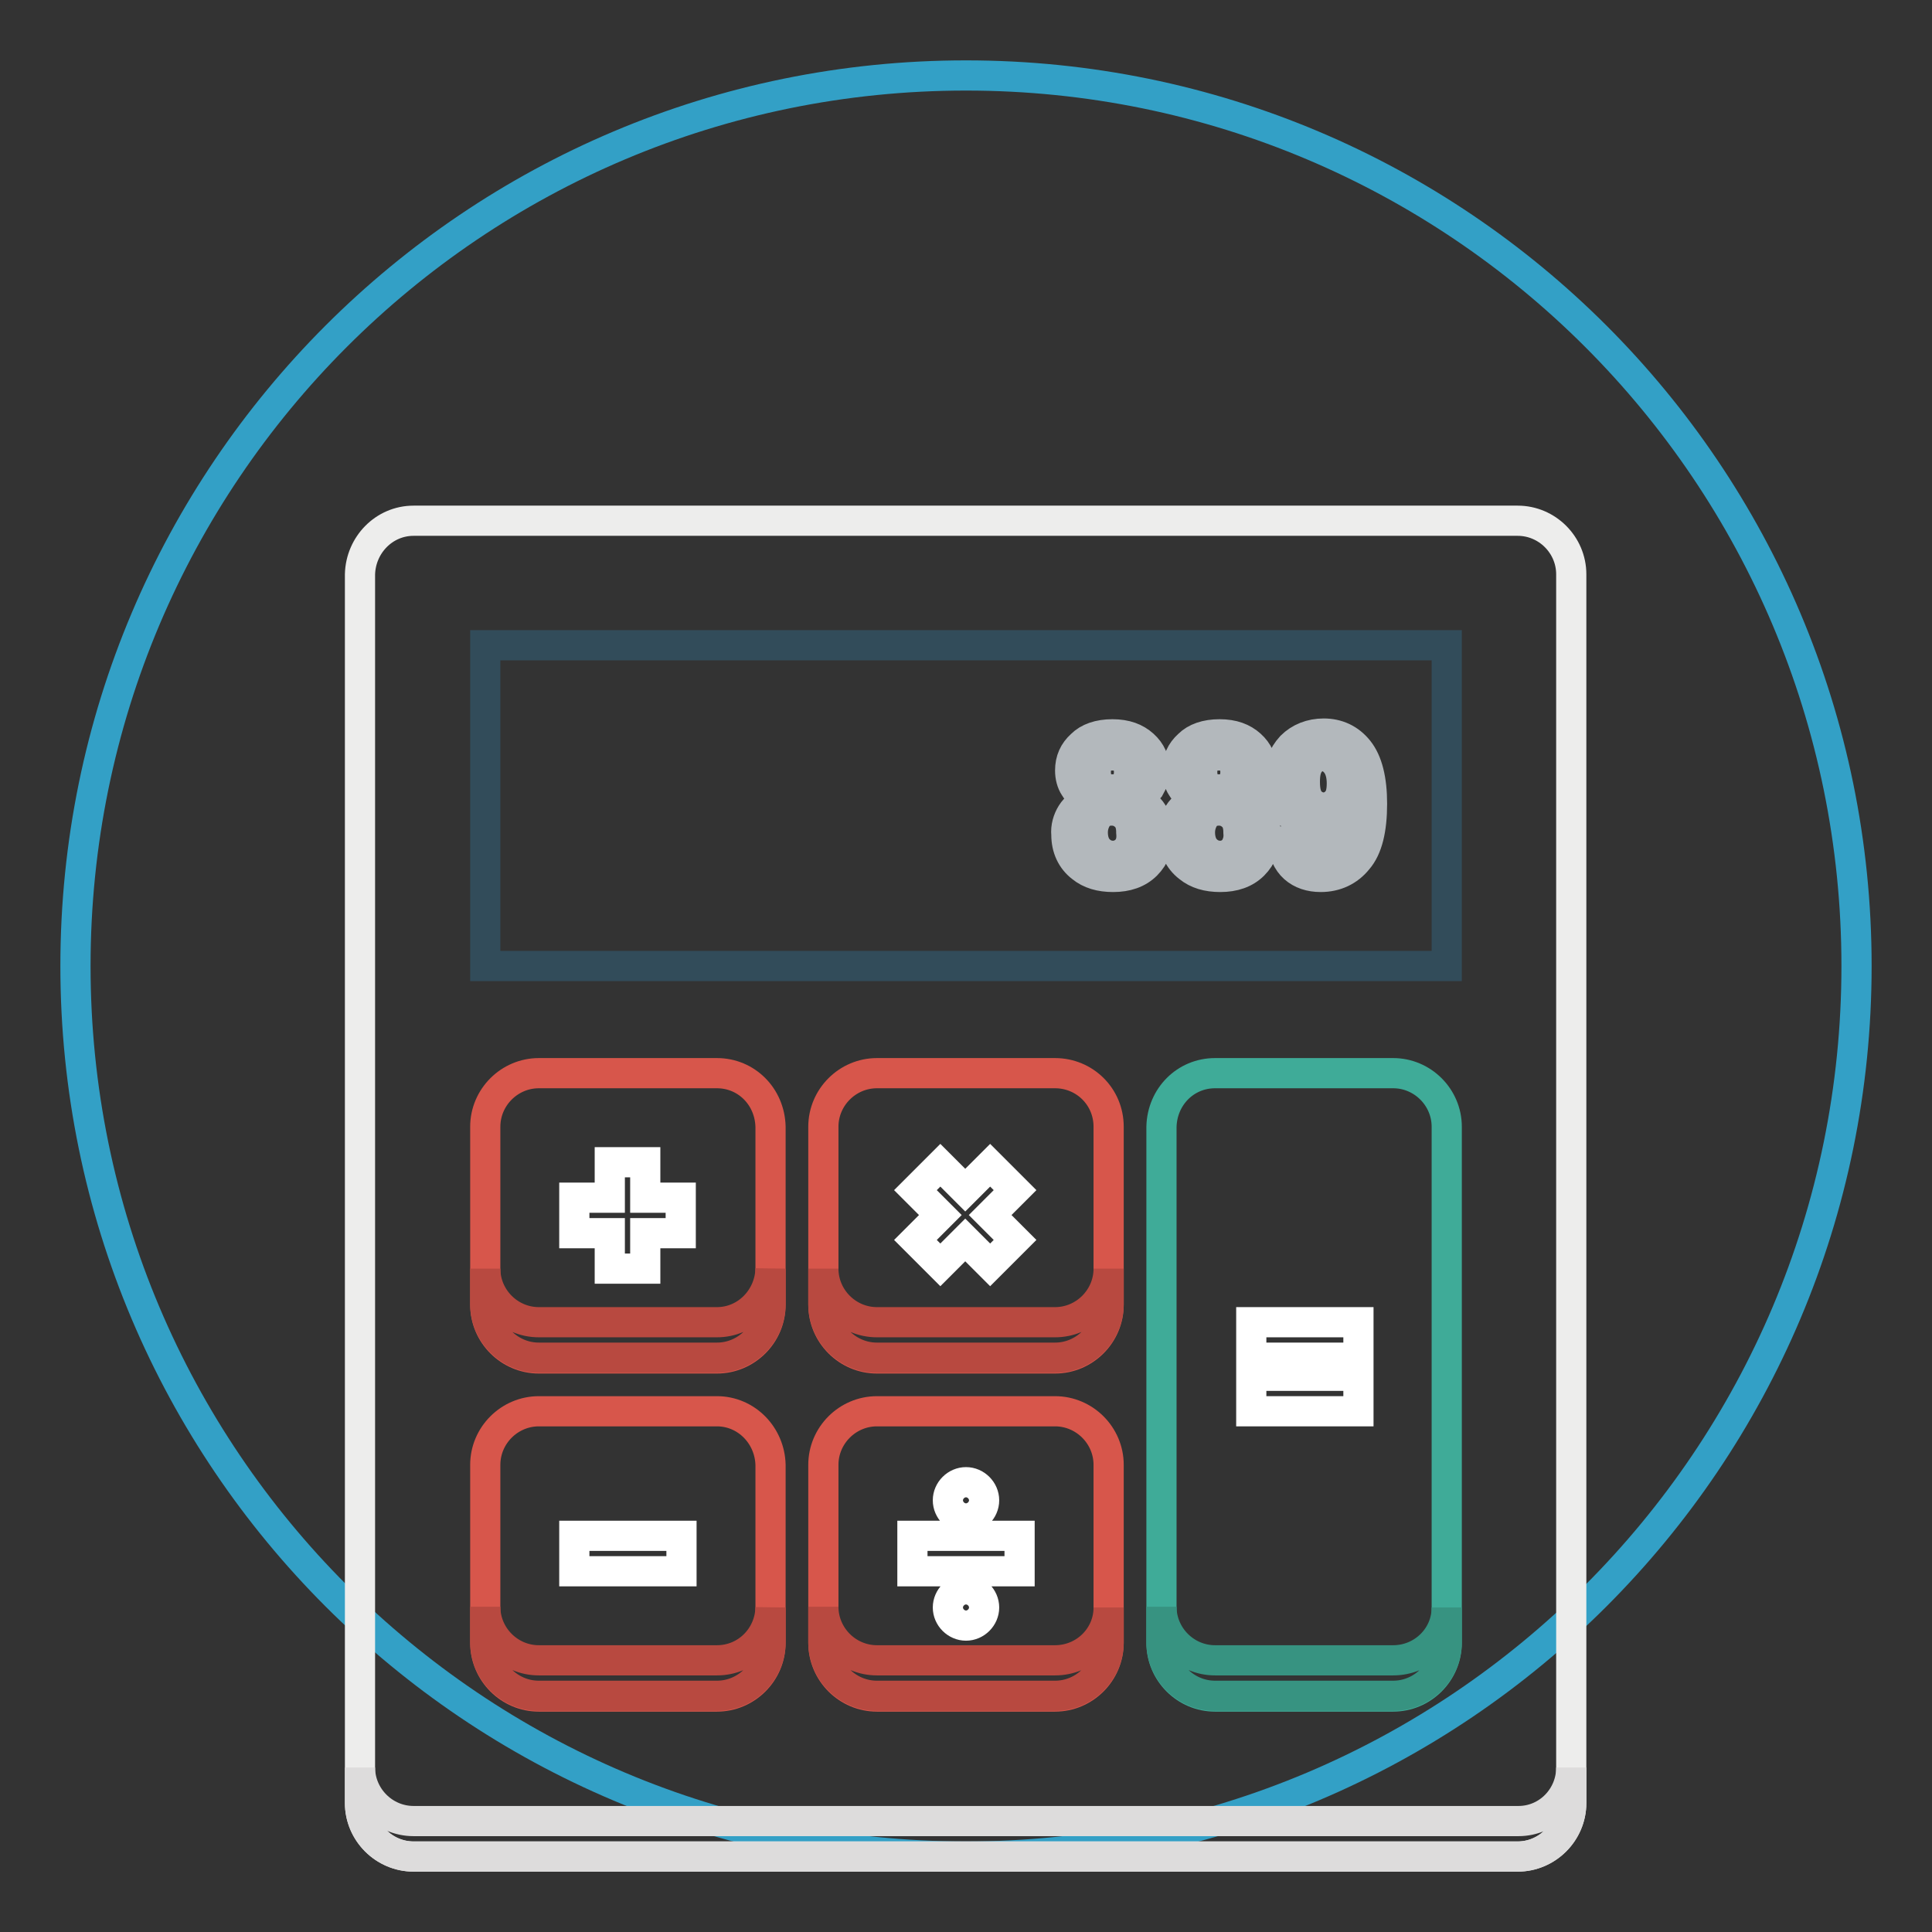 <?xml version="1.0" encoding="utf-8"?>
<!-- Svg Vector Icons : http://www.onlinewebfonts.com/icon -->
<!DOCTYPE svg PUBLIC "-//W3C//DTD SVG 1.1//EN" "http://www.w3.org/Graphics/SVG/1.1/DTD/svg11.dtd">
<svg version="1.1" xmlns="http://www.w3.org/2000/svg" xmlns:xlink="http://www.w3.org/1999/xlink" x="0px" y="0px" viewBox="0 0 256 256" enable-background="new 0 0 256 256" xml:space="preserve">
<rect x="0" y="0" width="256" height="256" fill="#333333" stroke="none"/>
<g> <path stroke-width="4" fill-opacity="0" stroke="#33a0c6"  d="M128,10c65.2,0,118,52.8,118,118s-52.8,118-118,118S10,193.2,10,128S62.8,10,128,10z"/> <path stroke-width="4" fill-opacity="0" stroke="#ededec"  d="M54.8,69h146.3c3.9,0,7.1,3.2,7.1,7.1v162.8c0,3.9-3.2,7.1-7.1,7.1H54.8c-3.9,0-7.1-3.2-7.1-7.1V76.1 C47.8,72.2,50.9,69,54.8,69L54.8,69z"/> <path stroke-width="4" fill-opacity="0" stroke="#324c5a"  d="M64.3,85.5h127.4V128H64.3V85.5z"/> <path stroke-width="4" fill-opacity="0" stroke="#b3b8bc"  d="M150.4,105.9c0.8-0.4,1.4-0.9,1.9-1.5c0.4-0.7,0.7-1.4,0.7-2.3c0-1.4-0.5-2.5-1.5-3.4 c-1-0.9-2.3-1.4-4.1-1.4c-1.8,0-3.2,0.5-4.1,1.4c-1,0.9-1.5,2-1.5,3.4c0,0.8,0.2,1.6,0.6,2.2c0.4,0.7,1.1,1.2,2,1.6 c-1.1,0.5-1.9,1.1-2.4,1.9c-0.5,0.8-0.8,1.8-0.7,2.8c0,1.8,0.7,3.3,2,4.3c1.1,0.9,2.5,1.3,4.2,1.3c1.8,0,3.3-0.5,4.4-1.6 c1.1-1.1,1.6-2.5,1.6-4.2c0-1-0.3-2-0.8-2.7C152.2,106.9,151.4,106.3,150.4,105.9z M145.8,100.7c0.4-0.4,0.9-0.6,1.6-0.6 c0.7,0,1.2,0.2,1.6,0.6c0.4,0.4,0.6,0.9,0.6,1.6c0,0.7-0.2,1.3-0.6,1.7c-0.4,0.4-0.9,0.6-1.6,0.6c-0.7,0-1.2-0.2-1.6-0.6 c-0.4-0.4-0.6-1-0.6-1.7C145.2,101.6,145.4,101.1,145.8,100.7z M149.3,112.6c-0.5,0.5-1.1,0.8-1.8,0.8c-0.8,0-1.4-0.3-1.9-0.8 c-0.5-0.5-0.8-1.3-0.8-2.3c0-0.7,0.2-1.4,0.6-2c0.4-0.6,1.1-0.9,1.9-0.9c0.8,0,1.4,0.3,1.9,0.8c0.5,0.5,0.7,1.2,0.7,2.1 C150,111.3,149.8,112,149.3,112.6z M164.6,105.9c0.8-0.4,1.4-0.9,1.9-1.5c0.4-0.7,0.7-1.4,0.7-2.3c0-1.4-0.5-2.5-1.5-3.4 c-1-0.9-2.3-1.4-4.1-1.4c-1.8,0-3.2,0.5-4.1,1.4c-1,0.9-1.5,2-1.5,3.4c0,0.8,0.2,1.6,0.6,2.2c0.4,0.7,1.1,1.2,2,1.6 c-1.1,0.5-1.9,1.1-2.4,1.9c-0.5,0.8-0.8,1.8-0.7,2.8c0,1.8,0.7,3.3,2,4.3c1.1,0.9,2.5,1.3,4.2,1.3c1.8,0,3.3-0.5,4.4-1.6 c1.1-1.1,1.6-2.5,1.6-4.2c0-1-0.3-2-0.8-2.7C166.4,106.9,165.6,106.3,164.6,105.9L164.6,105.9z M159.9,100.7 c0.4-0.4,0.9-0.6,1.6-0.6c0.7,0,1.2,0.2,1.6,0.6c0.4,0.4,0.6,0.9,0.6,1.6c0,0.7-0.2,1.3-0.6,1.7c-0.4,0.4-0.9,0.6-1.6,0.6 c-0.7,0-1.2-0.2-1.6-0.6c-0.4-0.4-0.6-1-0.6-1.7C159.3,101.6,159.5,101.1,159.9,100.7z M163.5,112.6c-0.5,0.5-1.1,0.8-1.8,0.8 c-0.8,0-1.4-0.3-1.9-0.8c-0.5-0.5-0.8-1.3-0.8-2.3c0-0.7,0.2-1.4,0.6-2c0.4-0.6,1.1-0.9,1.9-0.9c0.8,0,1.4,0.3,1.9,0.8 c0.5,0.5,0.7,1.2,0.7,2.1C164.2,111.3,163.9,112,163.5,112.6z M180,99.4c-1.2-1.5-2.8-2.2-4.6-2.2c-1.7,0-3.2,0.6-4.3,1.7 c-1.1,1.2-1.7,2.7-1.7,4.6c0,1.8,0.5,3.3,1.6,4.4c1.1,1.1,2.3,1.7,3.8,1.7c1.3,0,2.5-0.5,3.4-1.6c-0.1,2.1-0.5,3.5-1,4.2 c-0.5,0.7-1.1,1-1.9,1c-0.6,0-1.1-0.2-1.4-0.5c-0.4-0.3-0.6-0.9-0.7-1.6l-3.4,0.4c0.3,1.5,0.8,2.7,1.7,3.5c0.9,0.8,2.1,1.2,3.5,1.2 c2,0,3.7-0.8,4.9-2.3c1.3-1.5,1.9-4,1.9-7.4C181.8,103.3,181.2,100.9,180,99.4L180,99.4z M177.1,106.2c-0.4,0.5-1.1,0.8-1.7,0.8 c-0.7,0-1.3-0.3-1.8-0.8c-0.5-0.6-0.7-1.4-0.7-2.6c0-1.2,0.2-2,0.7-2.6c0.4-0.5,1-0.8,1.6-0.8c0.7,0,1.3,0.3,1.8,0.9 c0.5,0.6,0.8,1.5,0.8,2.7C177.8,104.9,177.6,105.7,177.1,106.2z"/> <path stroke-width="4" fill-opacity="0" stroke="#d7564b"  d="M95,142.2H71.4c-3.9,0-7.1,3.2-7.1,7.1v23.6c0,3.9,3.2,7.1,7.1,7.1H95c3.9,0,7.1-3.2,7.1-7.1v-23.6 C102,145.3,98.9,142.2,95,142.2z M95,187H71.4c-3.9,0-7.1,3.2-7.1,7.1v23.6c0,3.9,3.2,7.1,7.1,7.1H95c3.9,0,7.1-3.2,7.1-7.1v-23.6 C102,190.2,98.9,187,95,187z M139.8,142.2h-23.6c-3.9,0-7.1,3.2-7.1,7.1v23.6c0,3.9,3.2,7.1,7.1,7.1h23.6c3.9,0,7.1-3.2,7.1-7.1 v-23.6C146.9,145.3,143.7,142.2,139.8,142.2z M139.8,187h-23.6c-3.9,0-7.1,3.2-7.1,7.1v23.6c0,3.9,3.2,7.1,7.1,7.1h23.6 c3.9,0,7.1-3.2,7.1-7.1v-23.6C146.9,190.2,143.7,187,139.8,187z"/> <path stroke-width="4" fill-opacity="0" stroke="#ffffff"  d="M120.9,208.2v-4.7h14.2v4.7H120.9z M130.4,198.8c0,1.3-1.1,2.4-2.4,2.4s-2.4-1.1-2.4-2.4s1.1-2.4,2.4-2.4 S130.4,197.5,130.4,198.8z M76.1,203.5h14.2v4.7H76.1V203.5z M85.5,168.1h-4.7v-4.7h-4.7v-4.7h4.7V154h4.7v4.7h4.7v4.7h-4.7V168.1 L85.5,168.1z M128,210.6c1.3,0,2.4,1.1,2.4,2.4c0,1.3-1.1,2.4-2.4,2.4c0,0,0,0,0,0c-1.3,0-2.4-1.1-2.4-2.4S126.7,210.6,128,210.6 C128,210.6,128,210.6,128,210.6z M121.3,157.7l3.3-3.3l3.3,3.3l3.3-3.3l3.3,3.3l-3.3,3.3l3.3,3.3l-3.3,3.3l-3.3-3.3l-3.3,3.3 l-3.3-3.3l3.3-3.3L121.3,157.7z"/> <path stroke-width="4" fill-opacity="0" stroke="#3fab98"  d="M161,142.2h23.6c3.9,0,7.1,3.2,7.1,7.1v68.4c0,3.9-3.2,7.1-7.1,7.1H161c-3.9,0-7.1-3.2-7.1-7.1v-68.4 C154,145.3,157.1,142.2,161,142.2L161,142.2z"/> <path stroke-width="4" fill-opacity="0" stroke="#ffffff"  d="M165.8,175.2v4.7h14.2v-4.7H165.8z M165.8,187h14.2v-4.7h-14.2V187z"/> <path stroke-width="4" fill-opacity="0" stroke="#379381"  d="M184.6,220H161c-3.9,0-7.1-3.2-7.1-7.1v4.7c0,3.9,3.2,7.1,7.1,7.1h23.6c3.9,0,7.1-3.2,7.1-7.1V213 C191.7,216.9,188.5,220,184.6,220z"/> <path stroke-width="4" fill-opacity="0" stroke="#b84940"  d="M139.8,175.2h-23.6c-3.9,0-7.1-3.2-7.1-7.1v4.7c0,3.9,3.2,7.1,7.1,7.1h23.6c3.9,0,7.1-3.2,7.1-7.1v-4.7 C146.9,172,143.7,175.2,139.8,175.2z M95,175.2H71.4c-3.9,0-7.1-3.2-7.1-7.1v4.7c0,3.9,3.2,7.1,7.1,7.1H95c3.9,0,7.1-3.2,7.1-7.1 v-4.7C102,172,98.9,175.2,95,175.2z M95,220H71.4c-3.9,0-7.1-3.2-7.1-7.1v4.7c0,3.9,3.2,7.1,7.1,7.1H95c3.9,0,7.1-3.2,7.1-7.1V213 C102,216.9,98.9,220,95,220z M139.8,220h-23.6c-3.9,0-7.1-3.2-7.1-7.1v4.7c0,3.9,3.2,7.1,7.1,7.1h23.6c3.9,0,7.1-3.2,7.1-7.1V213 C146.9,216.9,143.7,220,139.8,220z"/> <path stroke-width="4" fill-opacity="0" stroke="#dddcdc"  d="M201.2,241.3H54.8c-3.9,0-7.1-3.2-7.1-7.1v4.7c0,3.9,3.2,7.1,7.1,7.1l0,0h146.3c3.9,0,7.1-3.2,7.1-7.1v-4.7 C208.2,238.1,205.1,241.3,201.2,241.3z"/></g>
</svg>
